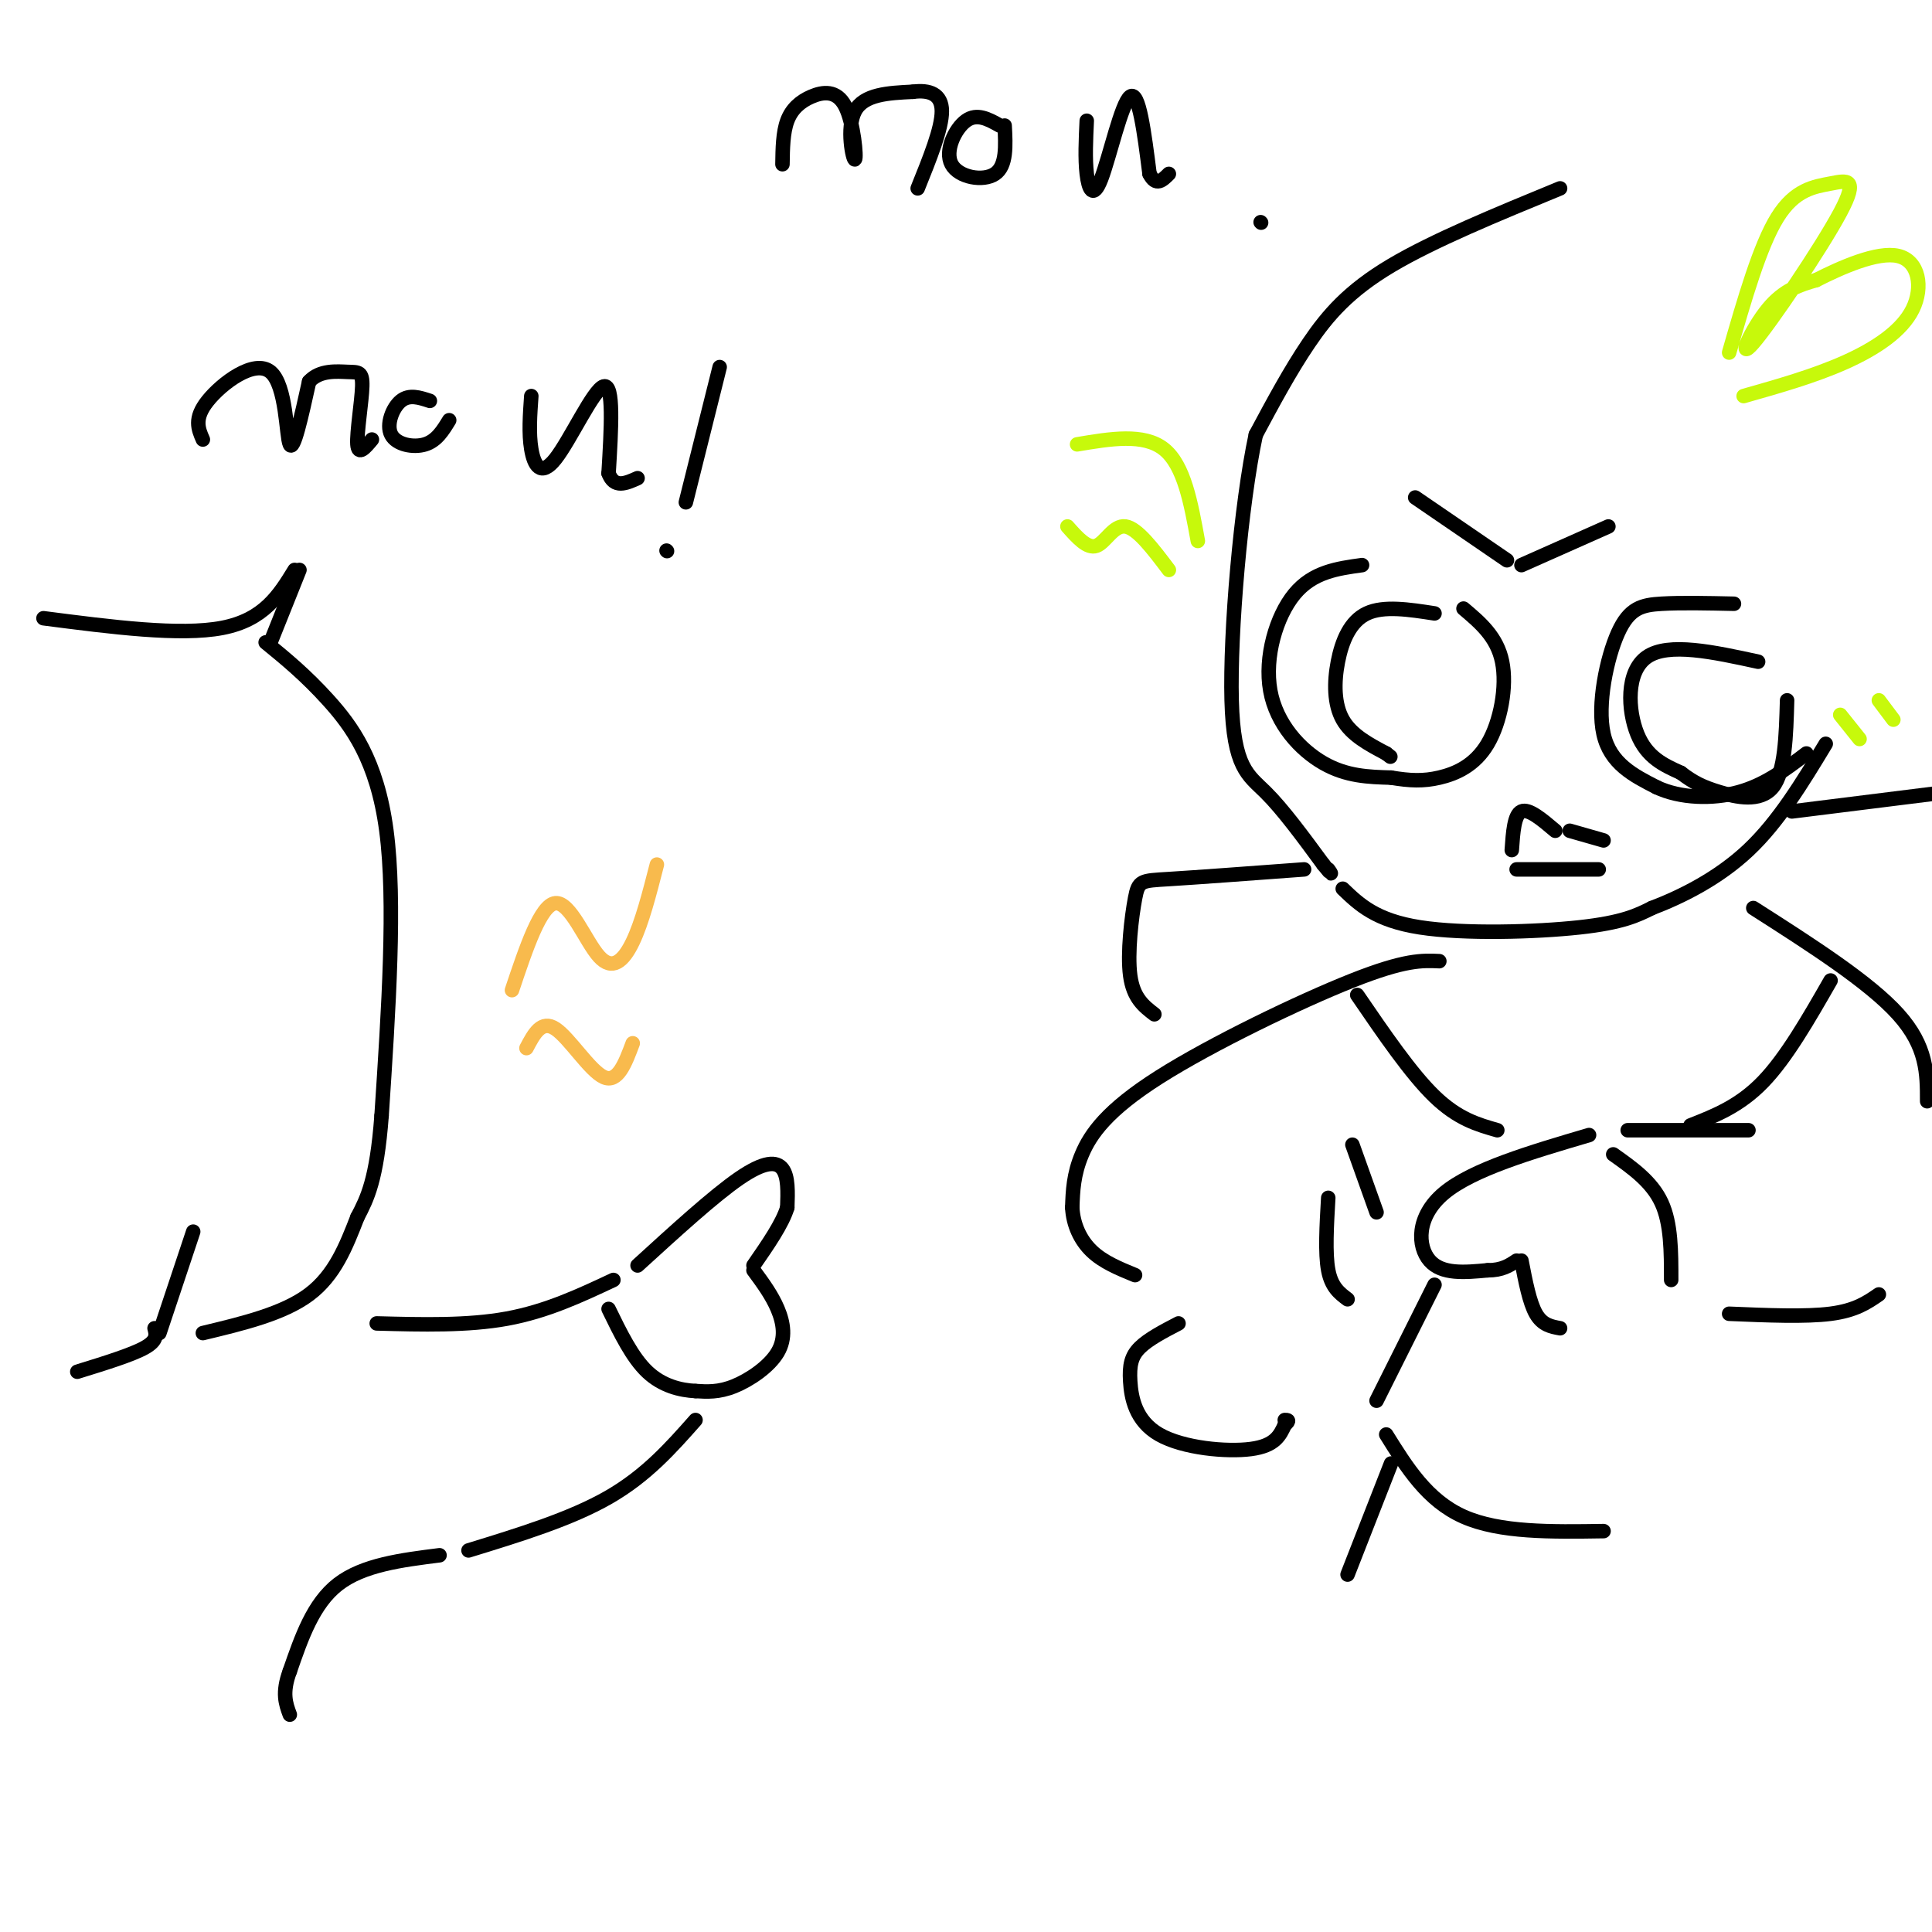 <svg viewBox='0 0 400 400' version='1.1' xmlns='http://www.w3.org/2000/svg' xmlns:xlink='http://www.w3.org/1999/xlink'><g fill='none' stroke='rgb(0,0,0)' stroke-width='3' stroke-linecap='round' stroke-linejoin='round'><path d='M323,39c-13.133,5.400 -26.267,10.800 -35,16c-8.733,5.200 -13.067,10.200 -17,16c-3.933,5.800 -7.467,12.400 -11,19'/><path d='M260,90c-3.107,14.429 -5.375,41.000 -5,55c0.375,14.000 3.393,15.429 7,19c3.607,3.571 7.804,9.286 12,15'/><path d='M274,179c2.167,2.667 1.583,1.833 1,1'/><path d='M278,184c3.422,3.289 6.844,6.578 16,8c9.156,1.422 24.044,0.978 33,0c8.956,-0.978 11.978,-2.489 15,-4'/><path d='M342,188c6.067,-2.311 13.733,-6.089 20,-12c6.267,-5.911 11.133,-13.956 16,-22'/><path d='M282,117c-5.107,0.702 -10.214,1.405 -14,6c-3.786,4.595 -6.250,13.083 -5,20c1.250,6.917 6.214,12.262 11,15c4.786,2.738 9.393,2.869 14,3'/><path d='M288,161c3.898,0.652 6.643,0.783 10,0c3.357,-0.783 7.327,-2.480 10,-7c2.673,-4.520 4.049,-11.863 3,-17c-1.049,-5.137 -4.525,-8.069 -8,-11'/><path d='M297,127c-5.262,-0.815 -10.524,-1.631 -14,0c-3.476,1.631 -5.167,5.708 -6,10c-0.833,4.292 -0.810,8.798 1,12c1.810,3.202 5.405,5.101 9,7'/><path d='M287,156c1.500,1.167 0.750,0.583 0,0'/><path d='M359,125c-5.476,-0.119 -10.952,-0.238 -15,0c-4.048,0.238 -6.667,0.833 -9,6c-2.333,5.167 -4.381,14.905 -3,21c1.381,6.095 6.190,8.548 11,11'/><path d='M343,163c4.867,2.289 11.533,2.511 17,1c5.467,-1.511 9.733,-4.756 14,-8'/><path d='M364,137c-9.289,-2.022 -18.578,-4.044 -23,-1c-4.422,3.044 -3.978,11.156 -2,16c1.978,4.844 5.489,6.422 9,8'/><path d='M348,160c2.583,1.988 4.542,2.958 8,4c3.458,1.042 8.417,2.155 11,-1c2.583,-3.155 2.792,-10.577 3,-18'/><path d='M293,103c0.000,0.000 19.000,13.000 19,13'/><path d='M315,117c0.000,0.000 18.000,-8.000 18,-8'/><path d='M322,172c-2.750,-2.333 -5.500,-4.667 -7,-4c-1.500,0.667 -1.750,4.333 -2,8'/><path d='M325,172c0.000,0.000 7.000,2.000 7,2'/><path d='M314,180c0.000,0.000 17.000,0.000 17,0'/><path d='M329,235c-12.067,3.556 -24.133,7.111 -30,12c-5.867,4.889 -5.533,11.111 -3,14c2.533,2.889 7.267,2.444 12,2'/><path d='M308,263c3.000,0.000 4.500,-1.000 6,-2'/><path d='M315,261c0.833,4.333 1.667,8.667 3,11c1.333,2.333 3.167,2.667 5,3'/><path d='M334,239c4.000,2.833 8.000,5.667 10,10c2.000,4.333 2.000,10.167 2,16'/><path d='M298,199c-3.548,-0.161 -7.095,-0.321 -18,4c-10.905,4.321 -29.167,13.125 -40,20c-10.833,6.875 -14.238,11.821 -16,16c-1.762,4.179 -1.881,7.589 -2,11'/><path d='M222,250c0.178,3.489 1.622,6.711 4,9c2.378,2.289 5.689,3.644 9,5'/><path d='M244,274c-3.113,1.622 -6.226,3.244 -8,5c-1.774,1.756 -2.207,3.646 -2,7c0.207,3.354 1.056,8.172 6,11c4.944,2.828 13.984,3.665 19,3c5.016,-0.665 6.008,-2.833 7,-5'/><path d='M266,295c1.167,-1.000 0.583,-1.000 0,-1'/><path d='M337,234c0.000,0.000 25.000,0.000 25,0'/><path d='M363,188c12.000,7.667 24.000,15.333 30,22c6.000,6.667 6.000,12.333 6,18'/><path d='M162,34c0.047,-3.286 0.095,-6.572 1,-9c0.905,-2.428 2.668,-3.999 5,-5c2.332,-1.001 5.233,-1.433 7,2c1.767,3.433 2.399,10.732 2,11c-0.399,0.268 -1.828,-6.495 0,-10c1.828,-3.505 6.914,-3.753 12,-4'/><path d='M189,19c3.422,-0.444 5.978,0.444 6,4c0.022,3.556 -2.489,9.778 -5,16'/><path d='M207,26c-2.363,-1.321 -4.726,-2.643 -7,-1c-2.274,1.643 -4.458,6.250 -3,9c1.458,2.750 6.560,3.643 9,2c2.440,-1.643 2.220,-5.821 2,-10'/><path d='M225,25c-0.185,3.935 -0.369,7.869 0,11c0.369,3.131 1.292,5.458 3,1c1.708,-4.458 4.202,-15.702 6,-17c1.798,-1.298 2.899,7.351 4,16'/><path d='M238,36c1.333,2.667 2.667,1.333 4,0'/><path d='M261,46c0.000,0.000 0.100,0.100 0.1,0.1'/><path d='M9,128c14.167,1.833 28.333,3.667 37,2c8.667,-1.667 11.833,-6.833 15,-12'/><path d='M62,118c0.000,0.000 -6.000,15.000 -6,15'/><path d='M55,133c4.133,3.378 8.267,6.756 13,12c4.733,5.244 10.067,12.356 12,27c1.933,14.644 0.467,36.822 -1,59'/><path d='M79,231c-1.000,13.333 -3.000,17.167 -5,21'/><path d='M74,252c-2.333,6.000 -4.667,12.000 -10,16c-5.333,4.000 -13.667,6.000 -22,8'/><path d='M40,255c0.000,0.000 -7.000,21.000 -7,21'/><path d='M32,275c0.333,1.250 0.667,2.500 -2,4c-2.667,1.500 -8.333,3.250 -14,5'/><path d='M78,274c9.417,0.250 18.833,0.500 27,-1c8.167,-1.500 15.083,-4.750 22,-8'/><path d='M132,262c7.889,-7.200 15.778,-14.400 21,-18c5.222,-3.600 7.778,-3.600 9,-2c1.222,1.600 1.111,4.800 1,8'/><path d='M163,250c-1.000,3.333 -4.000,7.667 -7,12'/><path d='M156,263c1.893,2.565 3.786,5.131 5,8c1.214,2.869 1.750,6.042 0,9c-1.750,2.958 -5.786,5.702 -9,7c-3.214,1.298 -5.607,1.149 -8,1'/><path d='M144,288c-3.111,-0.156 -6.889,-1.044 -10,-4c-3.111,-2.956 -5.556,-7.978 -8,-13'/><path d='M42,91c-0.952,-2.179 -1.905,-4.357 1,-8c2.905,-3.643 9.667,-8.750 13,-6c3.333,2.750 3.238,13.357 4,15c0.762,1.643 2.381,-5.679 4,-13'/><path d='M64,79c2.223,-2.451 5.781,-2.080 8,-2c2.219,0.080 3.097,-0.132 3,3c-0.097,3.132 -1.171,9.609 -1,12c0.171,2.391 1.585,0.695 3,-1'/><path d='M89,83c-2.131,-0.702 -4.262,-1.405 -6,0c-1.738,1.405 -3.083,4.917 -2,7c1.083,2.083 4.595,2.738 7,2c2.405,-0.738 3.702,-2.869 5,-5'/><path d='M110,82c-0.274,3.869 -0.548,7.738 0,11c0.548,3.262 1.917,5.917 5,2c3.083,-3.917 7.881,-14.405 10,-15c2.119,-0.595 1.560,8.702 1,18'/><path d='M126,98c1.167,3.167 3.583,2.083 6,1'/><path d='M149,76c0.000,0.000 -7.000,28.000 -7,28'/><path d='M138,114c0.000,0.000 0.100,0.100 0.1,0.1'/><path d='M279,269c-1.667,-1.250 -3.333,-2.500 -4,-6c-0.667,-3.500 -0.333,-9.250 0,-15'/><path d='M280,237c0.000,0.000 5.000,14.000 5,14'/><path d='M297,266c0.000,0.000 -12.000,24.000 -12,24'/><path d='M287,297c4.250,6.833 8.500,13.667 16,17c7.500,3.333 18.250,3.167 29,3'/><path d='M358,272c7.917,0.333 15.833,0.667 21,0c5.167,-0.667 7.583,-2.333 10,-4'/><path d='M144,294c-5.083,5.750 -10.167,11.500 -18,16c-7.833,4.500 -18.417,7.750 -29,11'/><path d='M91,322c-7.917,1.000 -15.833,2.000 -21,6c-5.167,4.000 -7.583,11.000 -10,18'/><path d='M60,346c-1.667,4.500 -0.833,6.750 0,9'/><path d='M281,206c5.583,8.167 11.167,16.333 16,21c4.833,4.667 8.917,5.833 13,7'/><path d='M350,233c5.083,-2.000 10.167,-4.000 15,-9c4.833,-5.000 9.417,-13.000 14,-21'/><path d='M270,180c-11.101,0.821 -22.202,1.643 -28,2c-5.798,0.357 -6.292,0.250 -7,4c-0.708,3.750 -1.631,11.357 -1,16c0.631,4.643 2.815,6.321 5,8'/><path d='M371,168c0.000,0.000 32.000,-4.000 32,-4'/></g>
<g fill='none' stroke='rgb(199,249,11)' stroke-width='3' stroke-linecap='round' stroke-linejoin='round'><path d='M358,73c3.190,-11.091 6.379,-22.182 10,-28c3.621,-5.818 7.672,-6.363 11,-7c3.328,-0.637 5.933,-1.367 2,6c-3.933,7.367 -14.405,22.829 -18,27c-3.595,4.171 -0.313,-2.951 3,-7c3.313,-4.049 6.656,-5.024 10,-6'/><path d='M376,58c5.059,-2.574 12.707,-6.010 17,-5c4.293,1.010 5.233,6.464 3,11c-2.233,4.536 -7.638,8.153 -14,11c-6.362,2.847 -13.681,4.923 -21,7'/><path d='M381,148c0.000,0.000 4.000,5.000 4,5'/><path d='M389,145c0.000,0.000 3.000,4.000 3,4'/><path d='M242,118c-3.267,-4.333 -6.533,-8.667 -9,-9c-2.467,-0.333 -4.133,3.333 -6,4c-1.867,0.667 -3.933,-1.667 -6,-4'/><path d='M248,112c-1.417,-7.833 -2.833,-15.667 -7,-19c-4.167,-3.333 -11.083,-2.167 -18,-1'/></g>
<g fill='none' stroke='rgb(248,186,77)' stroke-width='3' stroke-linecap='round' stroke-linejoin='round'><path d='M106,205c2.964,-8.845 5.929,-17.690 9,-18c3.071,-0.310 6.250,7.917 9,11c2.750,3.083 5.071,1.024 7,-3c1.929,-4.024 3.464,-10.012 5,-16'/><path d='M109,217c1.556,-2.956 3.111,-5.911 6,-4c2.889,1.911 7.111,8.689 10,10c2.889,1.311 4.444,-2.844 6,-7'/></g>
<g fill='none' stroke='rgb(0,0,0)' stroke-width='3' stroke-linecap='round' stroke-linejoin='round'><path d='M288,303c0.000,0.000 -9.000,23.000 -9,23'/></g>
</svg>